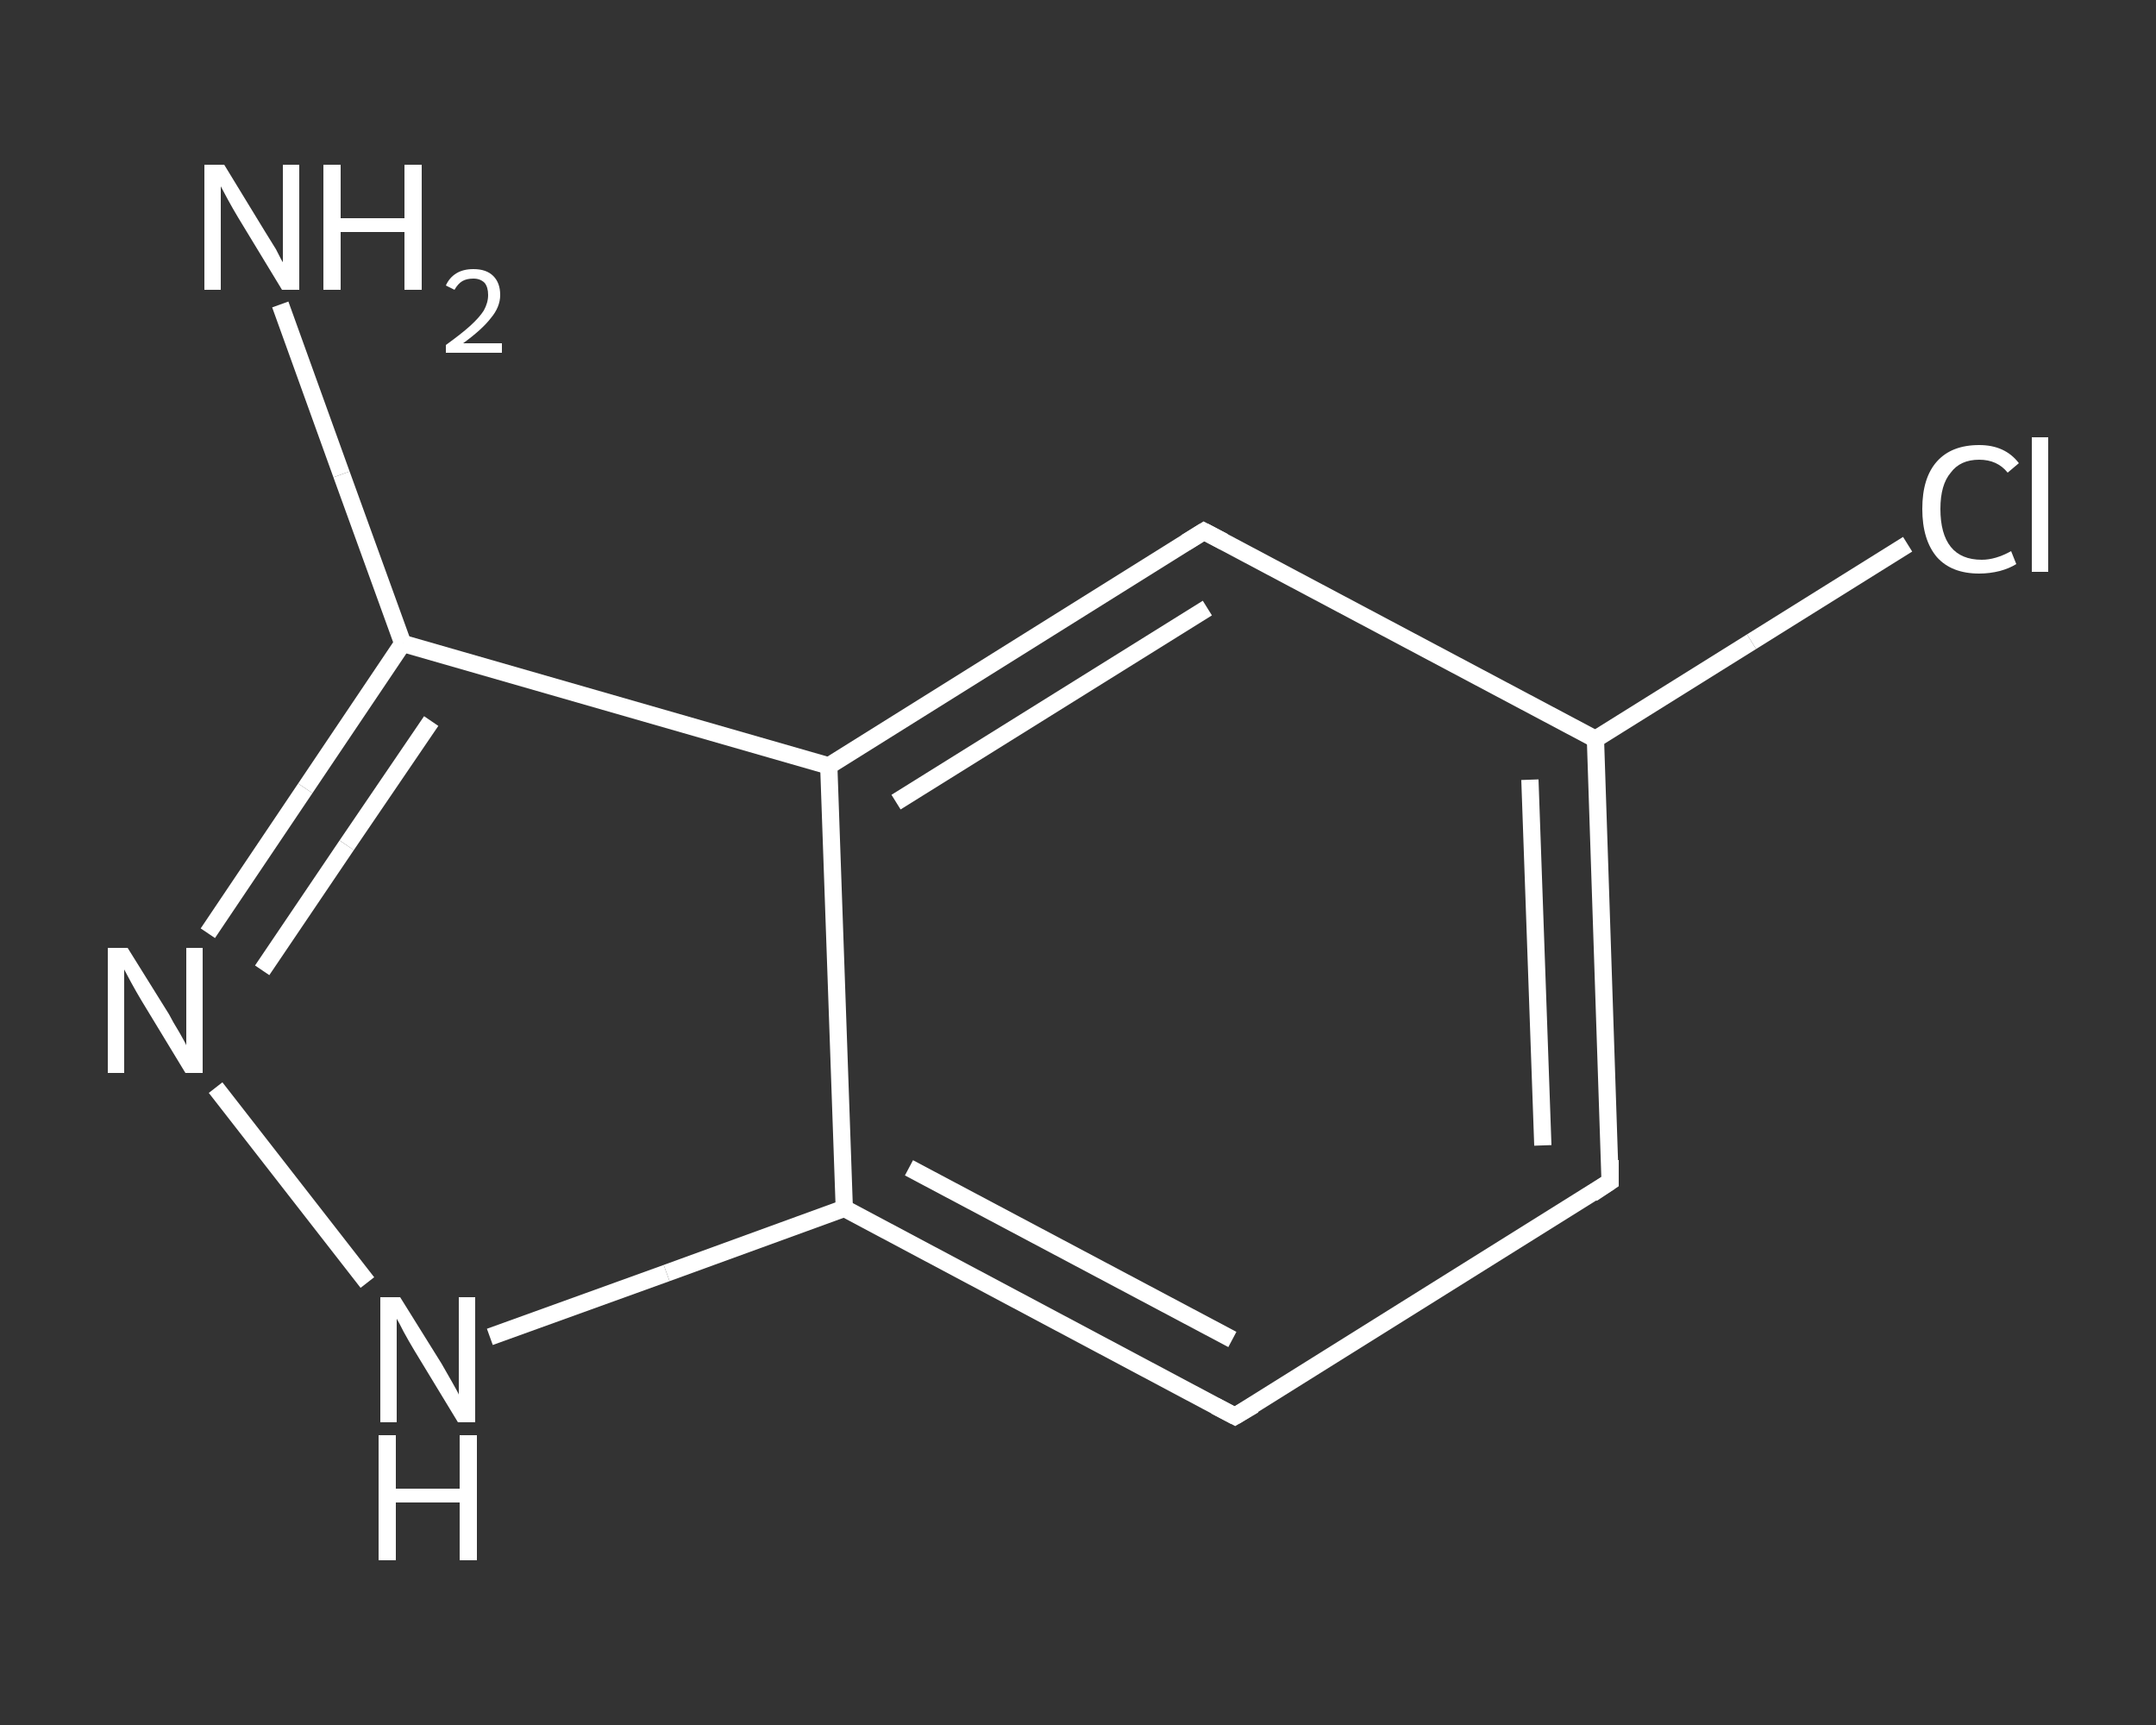 <?xml version='1.0' encoding='iso-8859-1'?>
<svg version='1.1' baseProfile='full'
              xmlns='http://www.w3.org/2000/svg'
                      xmlns:rdkit='http://www.rdkit.org/xml'
                      xmlns:xlink='http://www.w3.org/1999/xlink'
                  xml:space='preserve'
width='250px' height='200px' viewBox='0 0 250 200'>
<rect x="0" y="0" width="250" height="200" fill="#333333" stroke="none"/>
<!-- END OF HEADER -->
<rect style='opacity:1.0;fill:transparent;stroke:none' width='250.0' height='200.0' x='0.0' y='0.0'> </rect>
<path class='bond-0 atom-0 atom-1' d='M 32.5,35.3 L 39.6,55.0' style='fill:none;fill-rule:evenodd;stroke:#FFFFFF;stroke-width:2.0px;stroke-linecap:butt;stroke-linejoin:miter;stroke-opacity:1' />
<path class='bond-0 atom-0 atom-1' d='M 39.6,55.0 L 46.7,74.6' style='fill:none;fill-rule:evenodd;stroke:#FFFFFF;stroke-width:2.0px;stroke-linecap:butt;stroke-linejoin:miter;stroke-opacity:1' />
<path class='bond-1 atom-1 atom-2' d='M 46.7,74.6 L 35.4,91.4' style='fill:none;fill-rule:evenodd;stroke:#FFFFFF;stroke-width:2.0px;stroke-linecap:butt;stroke-linejoin:miter;stroke-opacity:1' />
<path class='bond-1 atom-1 atom-2' d='M 35.4,91.4 L 24.1,108.2' style='fill:none;fill-rule:evenodd;stroke:#FFFFFF;stroke-width:2.0px;stroke-linecap:butt;stroke-linejoin:miter;stroke-opacity:1' />
<path class='bond-1 atom-1 atom-2' d='M 50.0,83.6 L 40.2,98.0' style='fill:none;fill-rule:evenodd;stroke:#FFFFFF;stroke-width:2.0px;stroke-linecap:butt;stroke-linejoin:miter;stroke-opacity:1' />
<path class='bond-1 atom-1 atom-2' d='M 40.2,98.0 L 30.4,112.5' style='fill:none;fill-rule:evenodd;stroke:#FFFFFF;stroke-width:2.0px;stroke-linecap:butt;stroke-linejoin:miter;stroke-opacity:1' />
<path class='bond-2 atom-2 atom-3' d='M 25.0,126.1 L 42.6,148.7' style='fill:none;fill-rule:evenodd;stroke:#FFFFFF;stroke-width:2.0px;stroke-linecap:butt;stroke-linejoin:miter;stroke-opacity:1' />
<path class='bond-3 atom-3 atom-4' d='M 56.8,155.0 L 77.3,147.6' style='fill:none;fill-rule:evenodd;stroke:#FFFFFF;stroke-width:2.0px;stroke-linecap:butt;stroke-linejoin:miter;stroke-opacity:1' />
<path class='bond-3 atom-3 atom-4' d='M 77.3,147.6 L 97.9,140.1' style='fill:none;fill-rule:evenodd;stroke:#FFFFFF;stroke-width:2.0px;stroke-linecap:butt;stroke-linejoin:miter;stroke-opacity:1' />
<path class='bond-4 atom-4 atom-5' d='M 97.9,140.1 L 143.2,164.2' style='fill:none;fill-rule:evenodd;stroke:#FFFFFF;stroke-width:2.0px;stroke-linecap:butt;stroke-linejoin:miter;stroke-opacity:1' />
<path class='bond-4 atom-4 atom-5' d='M 105.4,135.4 L 142.9,155.3' style='fill:none;fill-rule:evenodd;stroke:#FFFFFF;stroke-width:2.0px;stroke-linecap:butt;stroke-linejoin:miter;stroke-opacity:1' />
<path class='bond-5 atom-5 atom-6' d='M 143.2,164.2 L 186.7,137.0' style='fill:none;fill-rule:evenodd;stroke:#FFFFFF;stroke-width:2.0px;stroke-linecap:butt;stroke-linejoin:miter;stroke-opacity:1' />
<path class='bond-6 atom-6 atom-7' d='M 186.7,137.0 L 185.0,85.7' style='fill:none;fill-rule:evenodd;stroke:#FFFFFF;stroke-width:2.0px;stroke-linecap:butt;stroke-linejoin:miter;stroke-opacity:1' />
<path class='bond-6 atom-6 atom-7' d='M 178.9,132.8 L 177.4,90.4' style='fill:none;fill-rule:evenodd;stroke:#FFFFFF;stroke-width:2.0px;stroke-linecap:butt;stroke-linejoin:miter;stroke-opacity:1' />
<path class='bond-7 atom-7 atom-8' d='M 185.0,85.7 L 203.1,74.4' style='fill:none;fill-rule:evenodd;stroke:#FFFFFF;stroke-width:2.0px;stroke-linecap:butt;stroke-linejoin:miter;stroke-opacity:1' />
<path class='bond-7 atom-7 atom-8' d='M 203.1,74.4 L 221.2,63.1' style='fill:none;fill-rule:evenodd;stroke:#FFFFFF;stroke-width:2.0px;stroke-linecap:butt;stroke-linejoin:miter;stroke-opacity:1' />
<path class='bond-8 atom-7 atom-9' d='M 185.0,85.7 L 139.6,61.6' style='fill:none;fill-rule:evenodd;stroke:#FFFFFF;stroke-width:2.0px;stroke-linecap:butt;stroke-linejoin:miter;stroke-opacity:1' />
<path class='bond-9 atom-9 atom-10' d='M 139.6,61.6 L 96.1,88.8' style='fill:none;fill-rule:evenodd;stroke:#FFFFFF;stroke-width:2.0px;stroke-linecap:butt;stroke-linejoin:miter;stroke-opacity:1' />
<path class='bond-9 atom-9 atom-10' d='M 140.0,70.5 L 103.9,93.0' style='fill:none;fill-rule:evenodd;stroke:#FFFFFF;stroke-width:2.0px;stroke-linecap:butt;stroke-linejoin:miter;stroke-opacity:1' />
<path class='bond-10 atom-10 atom-1' d='M 96.1,88.8 L 46.7,74.6' style='fill:none;fill-rule:evenodd;stroke:#FFFFFF;stroke-width:2.0px;stroke-linecap:butt;stroke-linejoin:miter;stroke-opacity:1' />
<path class='bond-11 atom-10 atom-4' d='M 96.1,88.8 L 97.9,140.1' style='fill:none;fill-rule:evenodd;stroke:#FFFFFF;stroke-width:2.0px;stroke-linecap:butt;stroke-linejoin:miter;stroke-opacity:1' />
<path d='M 140.9,163.0 L 143.2,164.2 L 145.4,162.9' style='fill:none;stroke:#FFFFFF;stroke-width:2.0px;stroke-linecap:butt;stroke-linejoin:miter;stroke-opacity:1;' />
<path d='M 184.6,138.4 L 186.7,137.0 L 186.7,134.5' style='fill:none;stroke:#FFFFFF;stroke-width:2.0px;stroke-linecap:butt;stroke-linejoin:miter;stroke-opacity:1;' />
<path d='M 141.9,62.8 L 139.6,61.6 L 137.5,62.9' style='fill:none;stroke:#FFFFFF;stroke-width:2.0px;stroke-linecap:butt;stroke-linejoin:miter;stroke-opacity:1;' />
<path class='atom-0' d='M 26.0 19.1
L 30.7 26.8
Q 31.2 27.6, 32.0 28.9
Q 32.7 30.3, 32.8 30.4
L 32.8 19.1
L 34.7 19.1
L 34.7 33.6
L 32.7 33.6
L 27.6 25.2
Q 27.0 24.2, 26.4 23.1
Q 25.8 22.0, 25.6 21.6
L 25.6 33.6
L 23.7 33.6
L 23.7 19.1
L 26.0 19.1
' fill='#FFFFFF'/>
<path class='atom-0' d='M 37.5 19.1
L 39.5 19.1
L 39.5 25.3
L 46.9 25.3
L 46.9 19.1
L 48.9 19.1
L 48.9 33.6
L 46.9 33.6
L 46.9 26.9
L 39.5 26.9
L 39.5 33.6
L 37.5 33.6
L 37.5 19.1
' fill='#FFFFFF'/>
<path class='atom-0' d='M 51.7 33.1
Q 52.1 32.2, 52.9 31.7
Q 53.7 31.2, 54.9 31.2
Q 56.4 31.2, 57.2 32.0
Q 58.0 32.8, 58.0 34.2
Q 58.0 35.6, 56.9 36.9
Q 55.9 38.2, 53.7 39.8
L 58.2 39.8
L 58.2 40.9
L 51.7 40.9
L 51.7 40.0
Q 53.5 38.7, 54.5 37.8
Q 55.6 36.8, 56.1 36.0
Q 56.6 35.1, 56.6 34.2
Q 56.6 33.3, 56.2 32.8
Q 55.7 32.3, 54.9 32.3
Q 54.1 32.3, 53.6 32.6
Q 53.1 32.9, 52.7 33.6
L 51.7 33.1
' fill='#FFFFFF'/>
<path class='atom-2' d='M 14.8 109.9
L 19.6 117.6
Q 20.0 118.4, 20.8 119.7
Q 21.6 121.1, 21.6 121.2
L 21.6 109.9
L 23.5 109.9
L 23.5 124.4
L 21.5 124.4
L 16.4 116.0
Q 15.8 115.0, 15.2 113.9
Q 14.6 112.8, 14.4 112.4
L 14.4 124.4
L 12.5 124.4
L 12.5 109.9
L 14.8 109.9
' fill='#FFFFFF'/>
<path class='atom-3' d='M 46.4 150.4
L 51.2 158.1
Q 51.6 158.8, 52.4 160.2
Q 53.2 161.6, 53.2 161.7
L 53.2 150.4
L 55.1 150.4
L 55.1 164.9
L 53.1 164.9
L 48.0 156.5
Q 47.4 155.5, 46.8 154.4
Q 46.2 153.2, 46.0 152.9
L 46.0 164.9
L 44.1 164.9
L 44.1 150.4
L 46.4 150.4
' fill='#FFFFFF'/>
<path class='atom-3' d='M 43.9 166.4
L 45.9 166.4
L 45.9 172.6
L 53.3 172.6
L 53.3 166.4
L 55.3 166.4
L 55.3 180.9
L 53.3 180.9
L 53.3 174.2
L 45.9 174.2
L 45.9 180.9
L 43.9 180.9
L 43.9 166.4
' fill='#FFFFFF'/>
<path class='atom-8' d='M 222.9 59.0
Q 222.9 55.4, 224.6 53.5
Q 226.3 51.6, 229.5 51.6
Q 232.5 51.6, 234.1 53.7
L 232.8 54.8
Q 231.6 53.3, 229.5 53.3
Q 227.3 53.3, 226.2 54.8
Q 225.0 56.2, 225.0 59.0
Q 225.0 61.9, 226.2 63.4
Q 227.4 64.9, 229.8 64.9
Q 231.4 64.9, 233.2 63.9
L 233.8 65.4
Q 233.0 65.9, 231.9 66.2
Q 230.7 66.5, 229.5 66.5
Q 226.3 66.5, 224.6 64.6
Q 222.9 62.6, 222.9 59.0
' fill='#FFFFFF'/>
<path class='atom-8' d='M 235.6 50.7
L 237.5 50.7
L 237.5 66.3
L 235.6 66.3
L 235.6 50.7
' fill='#FFFFFF'/>
</svg>
